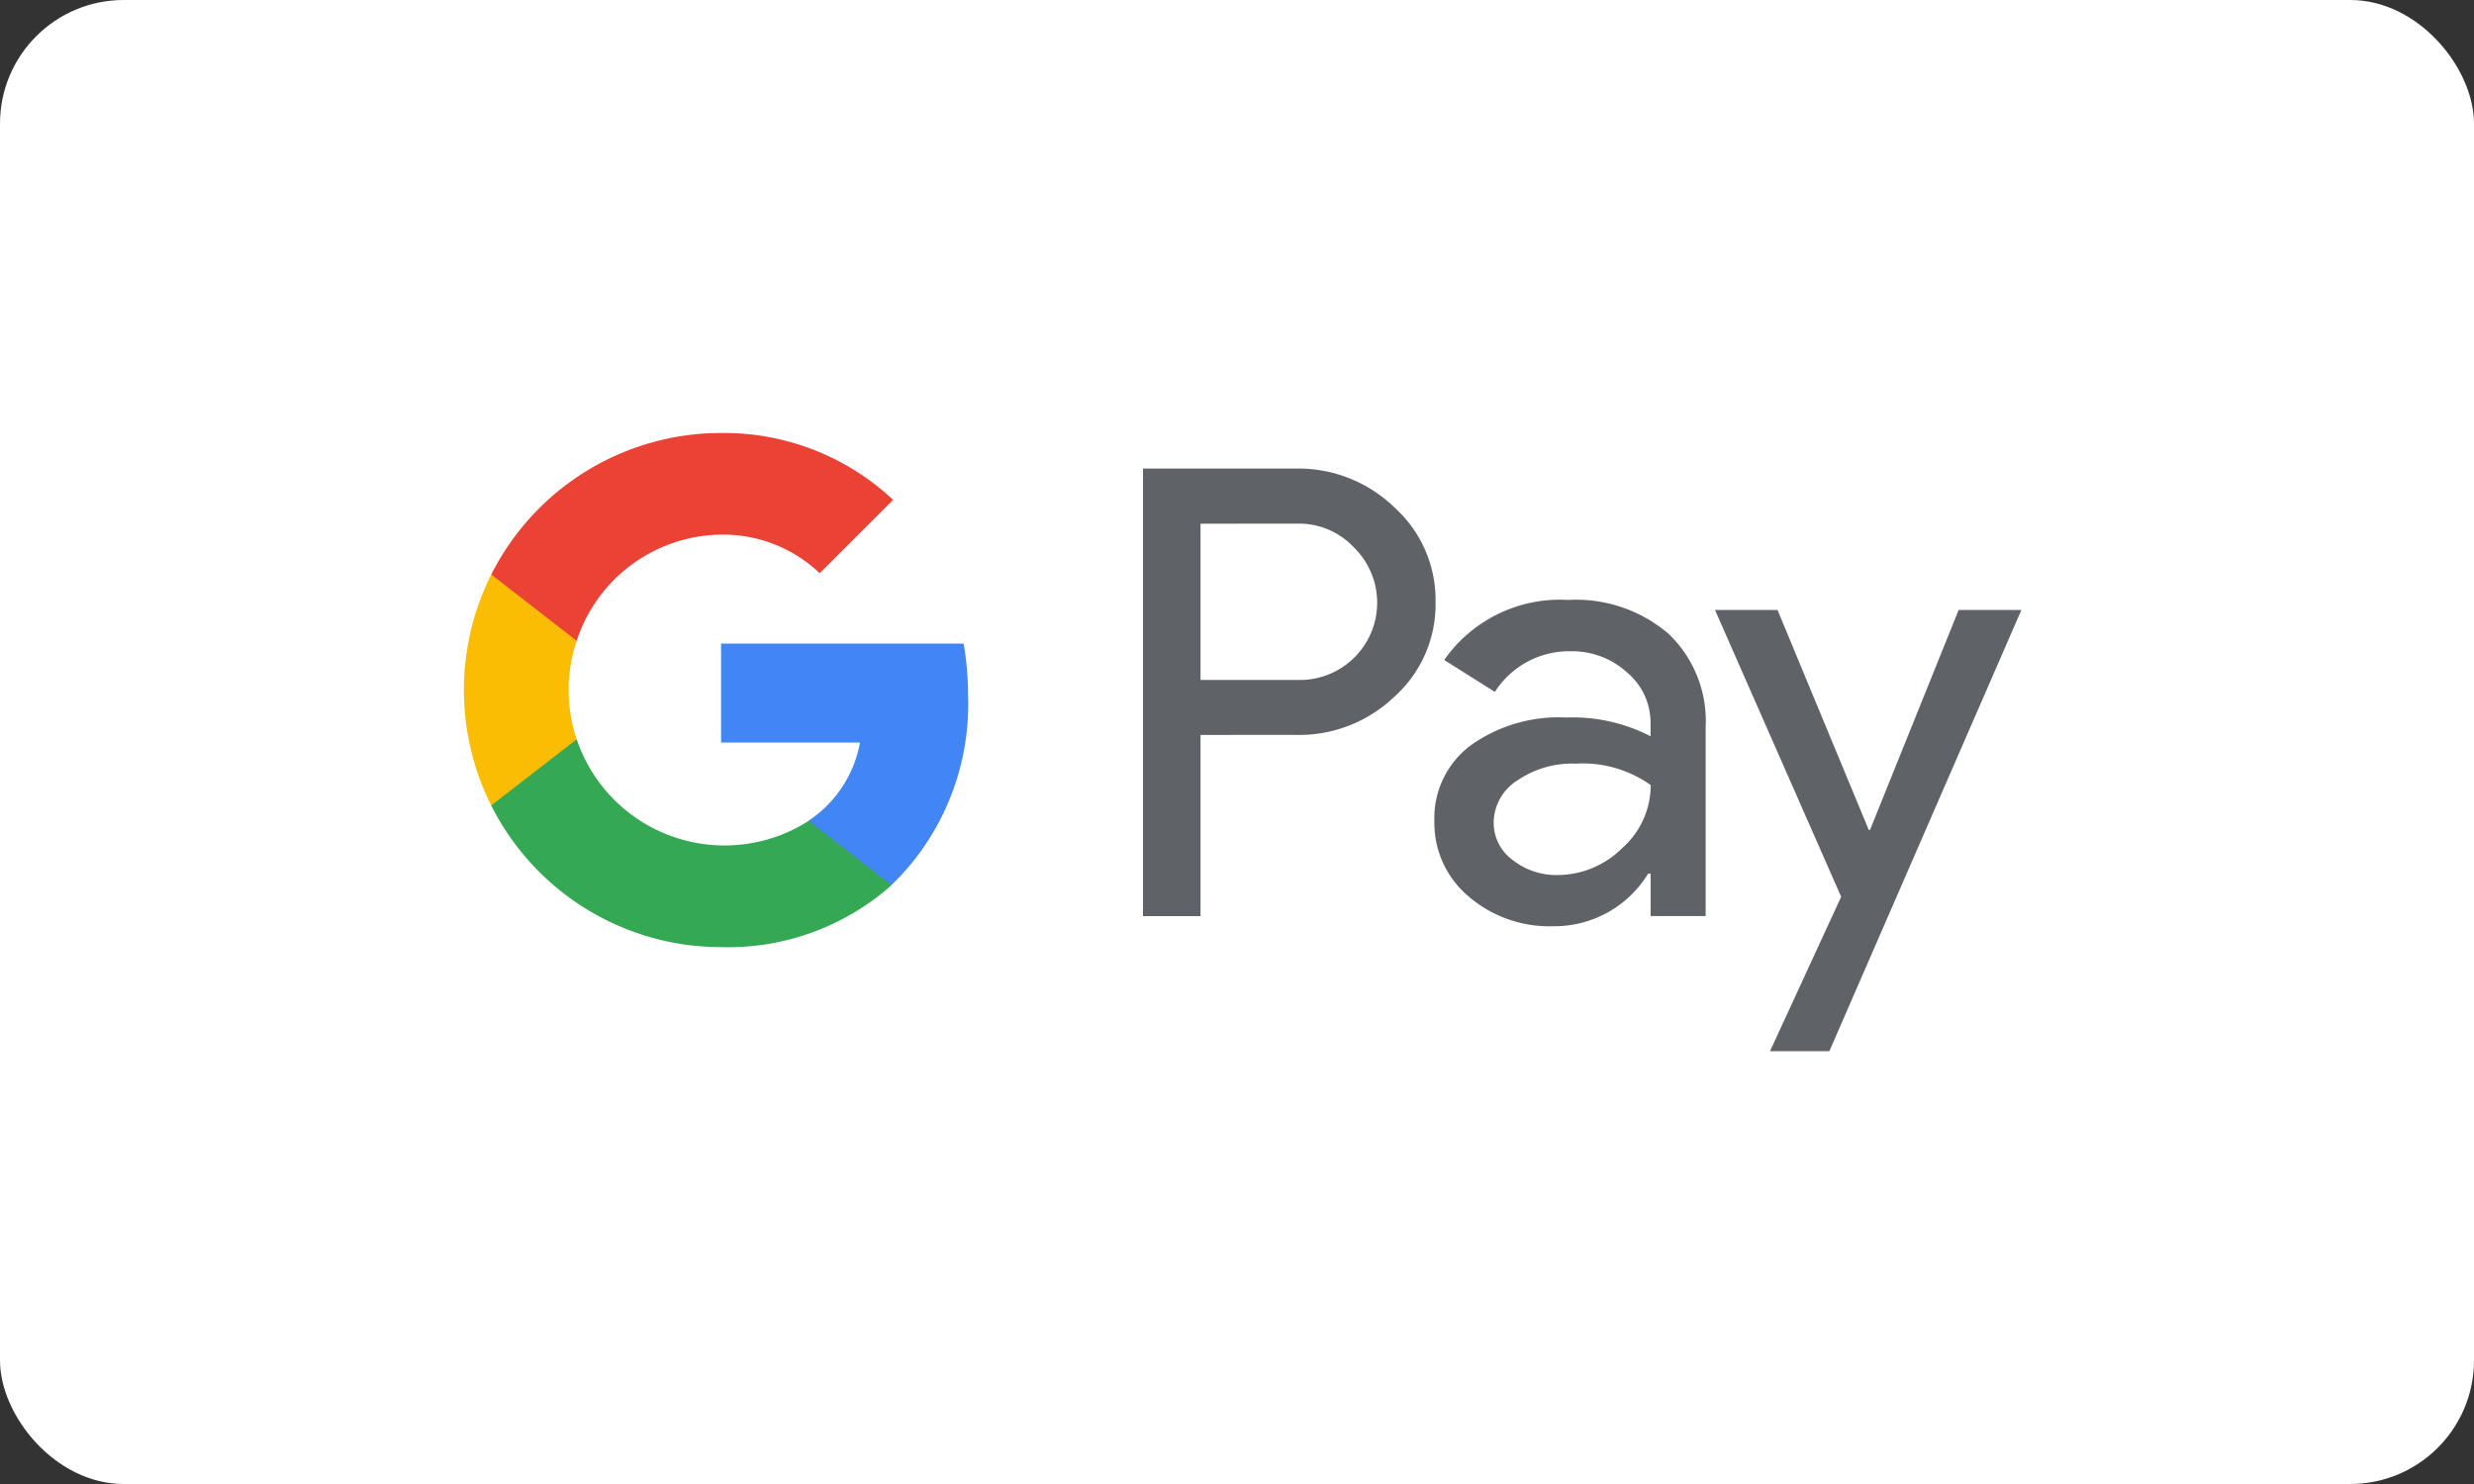<svg xmlns="http://www.w3.org/2000/svg" width="80" height="48" viewBox="0 0 80 48"><rect x="0" y="0" width="80" height="48" fill="#333333" stroke="none"/><g data-name="Group 5769" transform="translate(7429 -5984)"><rect width="80" height="48" fill="#fff" data-name="Rectangle 6069" rx="4" transform="translate(-7429 5984)"/><g data-name="Group 5356"><path fill="#5f6368" d="M-7390.18 6007.771v5.862h-1.86v-14.477h4.933a4.46 4.46 0 0 1 3.194 1.253 4.03 4.03 0 0 1 1.334 3.055 4.01 4.01 0 0 1-1.334 3.073 4.45 4.45 0 0 1-3.194 1.233zm0-6.833v5.054h3.119a2.5 2.5 0 0 0 1.84-4.287 2.43 2.43 0 0 0-1.84-.768z" data-name="Path 1155"/><path fill="#5f6368" d="M-7378.294 6003.405a4.6 4.6 0 0 1 3.255 1.1 3.9 3.9 0 0 1 1.193 3.02v6.105h-1.779v-1.371h-.081a3.55 3.55 0 0 1-3.073 1.7 4 4 0 0 1-2.739-.97 3.1 3.1 0 0 1-1.1-2.426 2.94 2.94 0 0 1 1.162-2.445 4.9 4.9 0 0 1 3.1-.91 5.5 5.5 0 0 1 2.729.606v-.425a2.12 2.12 0 0 0-.768-1.646 2.63 2.63 0 0 0-1.8-.678 2.85 2.85 0 0 0-2.466 1.315l-1.638-1.032a4.56 4.56 0 0 1 4.005-1.943m-2.406 7.2a1.49 1.49 0 0 0 .617 1.213 2.27 2.27 0 0 0 1.445.485 2.97 2.97 0 0 0 2.092-.869 2.72 2.72 0 0 0 .924-2.041 3.8 3.8 0 0 0-2.426-.693 3.14 3.14 0 0 0-1.89.546 1.63 1.63 0 0 0-.762 1.356Z" data-name="Path 1156"/><path fill="#5f6368" d="m-7363.635 6003.728-6.21 14.272h-1.919l2.3-4.994-4.08-9.278h2.022l2.951 7.116h.04l2.867-7.116Z" data-name="Path 1157"/><path fill="#4285f4" d="M-7397.696 6006.507a10 10 0 0 0-.143-1.691h-7.844v3.2h4.492a3.85 3.85 0 0 1-1.661 2.528v2.082h2.681a8.13 8.13 0 0 0 2.475-6.119" data-name="Path 1158"/><path fill="#34a853" d="M-7405.684 6014.635a7.96 7.96 0 0 0 5.514-2.005l-2.681-2.079a5.045 5.045 0 0 1-7.5-2.638h-2.763v2.143a8.32 8.32 0 0 0 7.43 4.579" data-name="Path 1159"/><path fill="#fbbc04" d="M-7410.352 6007.913a5 5 0 0 1 0-3.184v-2.146h-2.762a8.32 8.32 0 0 0 0 7.469Z" data-name="Path 1160"/><path fill="#ea4335" d="M-7405.685 6001.293a4.52 4.52 0 0 1 3.191 1.248l2.374-2.374a8 8 0 0 0-5.565-2.162 8.32 8.32 0 0 0-7.429 4.578l2.762 2.143a4.975 4.975 0 0 1 4.667-3.433" data-name="Path 1161"/></g></g></svg>